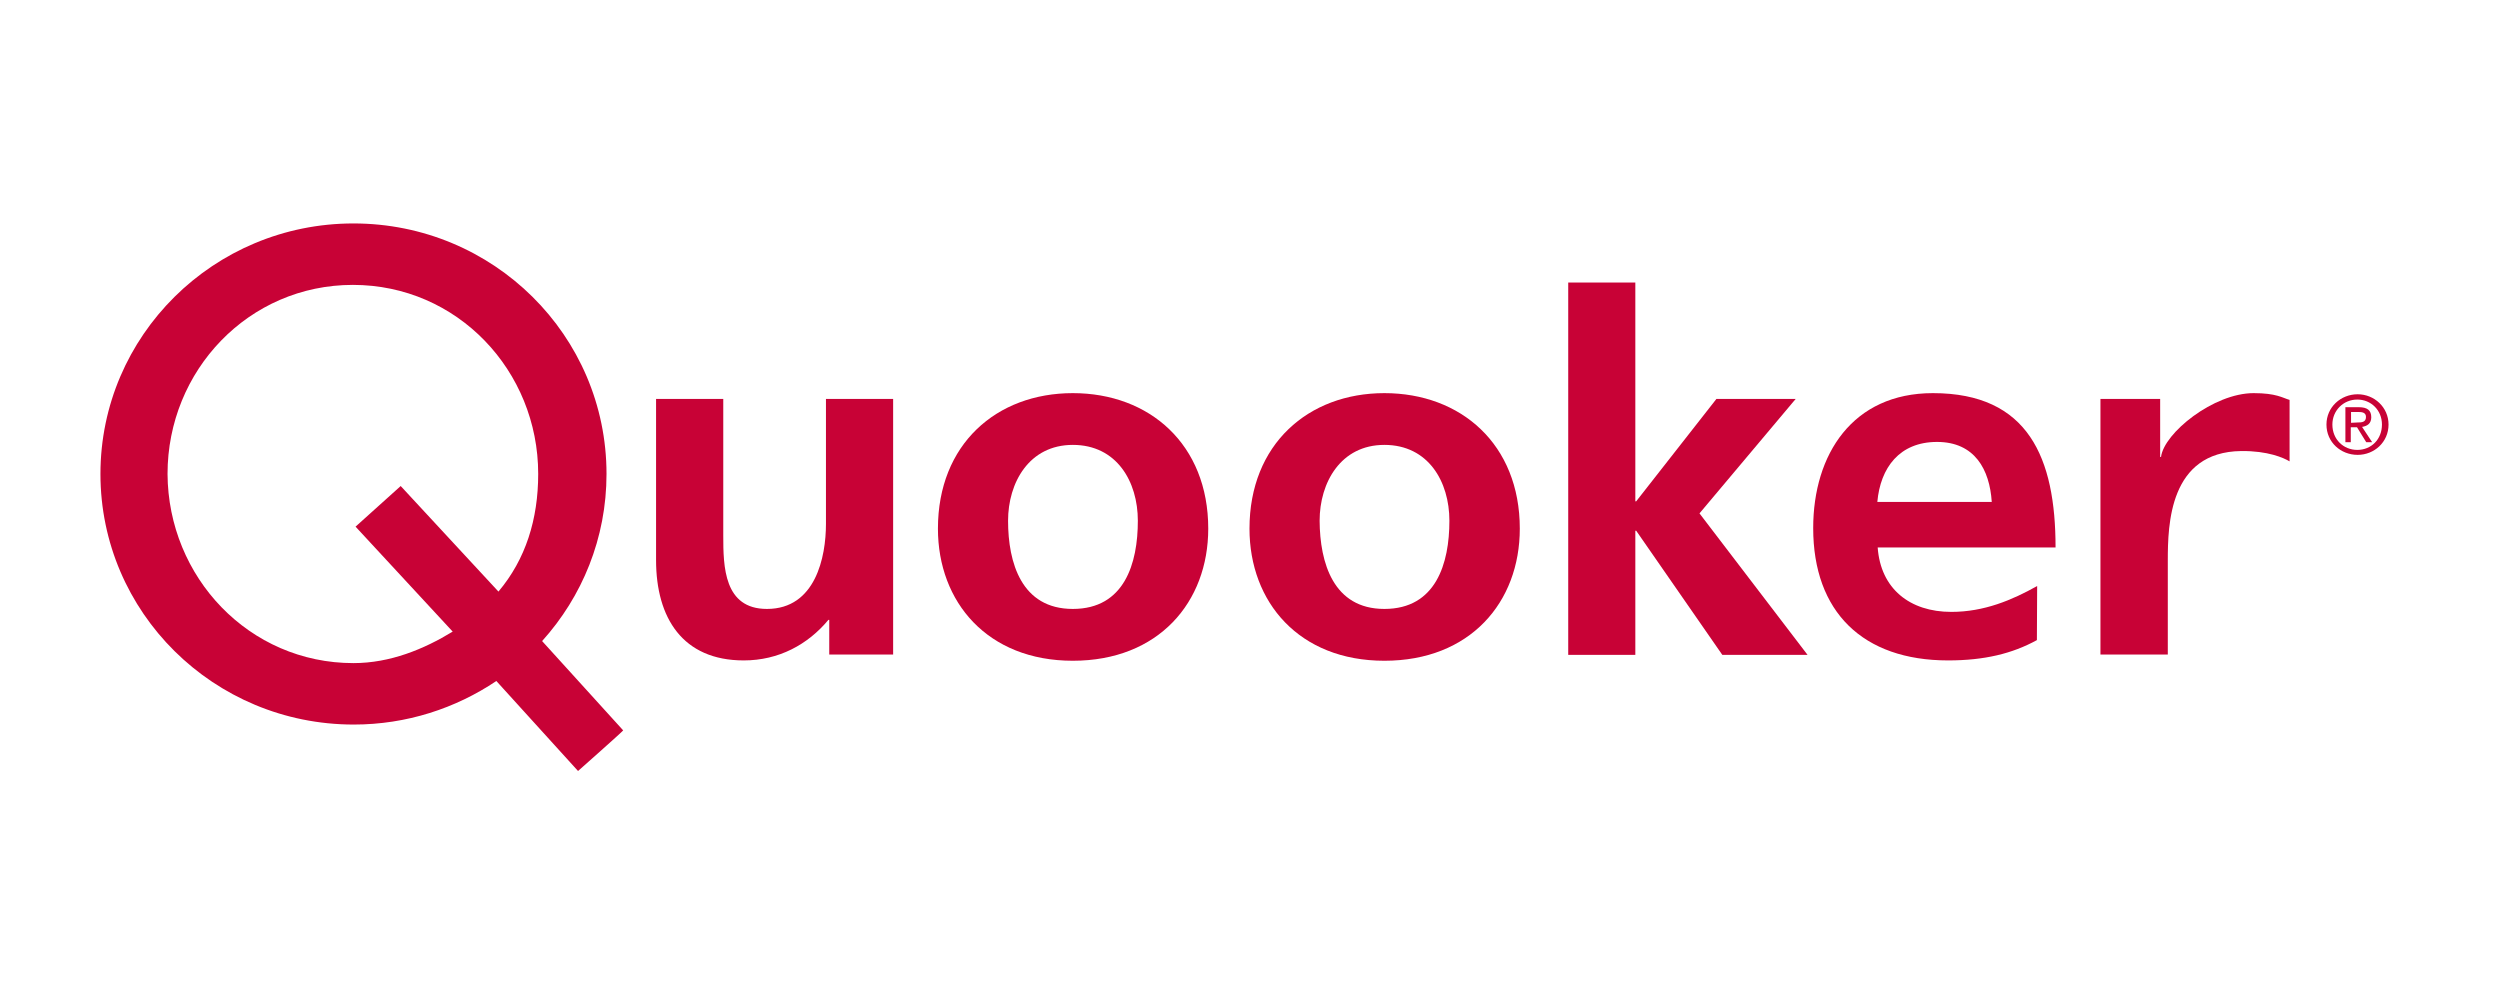 <svg xmlns="http://www.w3.org/2000/svg" xmlns:xlink="http://www.w3.org/1999/xlink" width="150" zoomAndPan="magnify" viewBox="0 0 112.5 45" height="60" preserveAspectRatio="xMidYMid meet" version="1.0"><defs><clipPath id="cf72acaa1c"><path d="M 4.48 10.055 L 29 10.055 L 29 34.695 L 4.48 34.695 Z M 4.48 10.055 " clip-rule="nonzero"/></clipPath><clipPath id="75cddfa7b0"><path d="M 104 17 L 107.523 17 L 107.523 21 L 104 21 Z M 104 17 " clip-rule="nonzero"/></clipPath></defs><g clip-path="url(#cf72acaa1c)"><path fill="#c80236" d="M 4.52 21.328 C 4.52 15.109 9.613 10.055 15.906 10.055 C 22.203 10.055 27.293 15.098 27.293 21.328 C 27.293 24.215 26.199 26.848 24.395 28.848 L 28.043 32.867 C 28.016 32.922 26.012 34.695 26.012 34.695 L 22.336 30.645 C 20.504 31.875 18.297 32.605 15.918 32.605 C 9.613 32.605 4.52 27.551 4.52 21.328 Z M 15.906 29.84 C 17.551 29.84 19.074 29.215 20.371 28.422 L 16 23.699 L 18.031 21.871 L 22.43 26.621 C 23.656 25.168 24.219 23.367 24.219 21.328 C 24.219 16.684 20.586 12.82 15.879 12.82 C 11.188 12.82 7.539 16.672 7.539 21.328 C 7.566 25.973 11.203 29.84 15.906 29.84 Z M 15.906 29.84 " fill-opacity="1" fill-rule="nonzero"/></g><path fill="#c80236" d="M 40.176 29.453 L 37.316 29.453 L 37.316 27.895 L 37.277 27.895 C 36.355 29.004 35.043 29.719 33.469 29.719 C 30.715 29.719 29.523 27.801 29.523 25.207 L 29.523 17.953 L 32.547 17.953 L 32.547 24.094 C 32.547 25.496 32.574 27.402 34.512 27.402 C 36.703 27.402 37.168 25.062 37.168 23.578 L 37.168 17.953 L 40.191 17.953 L 40.191 29.453 Z M 40.176 29.453 " fill-opacity="1" fill-rule="nonzero"/><path fill="#c80236" d="M 48.277 17.691 C 51.723 17.691 54.371 19.992 54.371 23.789 C 54.371 27.098 52.137 29.734 48.277 29.734 C 44.441 29.734 42.207 27.098 42.207 23.789 C 42.207 19.992 44.84 17.691 48.277 17.691 Z M 48.277 27.402 C 50.602 27.402 51.203 25.352 51.203 23.434 C 51.203 21.672 50.254 20.02 48.277 20.02 C 46.312 20.02 45.363 21.715 45.363 23.434 C 45.363 25.324 45.965 27.402 48.277 27.402 Z M 48.277 27.402 " fill-opacity="1" fill-rule="nonzero"/><path fill="#c80236" d="M 62.297 17.691 C 65.742 17.691 68.391 19.992 68.391 23.789 C 68.391 27.098 66.16 29.734 62.297 29.734 C 58.461 29.734 56.227 27.098 56.227 23.789 C 56.227 19.992 58.875 17.691 62.297 17.691 Z M 62.297 27.402 C 64.621 27.402 65.223 25.352 65.223 23.434 C 65.223 21.672 64.273 20.02 62.297 20.02 C 60.332 20.02 59.383 21.715 59.383 23.434 C 59.395 25.324 59.996 27.402 62.297 27.402 Z M 62.297 27.402 " fill-opacity="1" fill-rule="nonzero"/><path fill="#c80236" d="M 70.57 12.715 L 73.59 12.715 L 73.59 22.559 L 73.629 22.559 L 77.238 17.953 L 80.805 17.953 L 76.477 23.102 L 81.34 29.469 L 77.504 29.469 L 73.629 23.883 L 73.59 23.883 L 73.59 29.469 L 70.57 29.469 Z M 70.57 12.715 " fill-opacity="1" fill-rule="nonzero"/><path fill="#c80236" d="M 91.66 28.805 C 90.551 29.414 89.293 29.719 87.664 29.719 C 83.828 29.719 81.594 27.535 81.594 23.766 C 81.594 20.441 83.371 17.691 86.98 17.691 C 91.285 17.691 92.5 20.613 92.5 24.637 L 84.496 24.637 C 84.629 26.492 85.938 27.535 87.809 27.535 C 89.281 27.535 90.535 27.008 91.672 26.371 Z M 89.629 22.586 C 89.535 21.133 88.867 19.887 87.168 19.887 C 85.473 19.887 84.617 21.051 84.48 22.586 Z M 89.629 22.586 " fill-opacity="1" fill-rule="nonzero"/><path fill="#c80236" d="M 94.52 17.953 L 97.207 17.953 L 97.207 20.562 L 97.246 20.562 C 97.379 19.488 99.609 17.691 101.414 17.691 C 102.43 17.691 102.711 17.902 103.031 17.996 L 103.031 20.762 C 102.766 20.602 102.055 20.285 100.855 20.297 C 97.621 20.336 97.551 23.594 97.551 25.234 L 97.551 29.453 L 94.52 29.453 Z M 94.52 17.953 " fill-opacity="1" fill-rule="nonzero"/><g clip-path="url(#75cddfa7b0)"><path fill="#c80236" d="M 104.691 19.105 C 104.691 18.324 105.332 17.742 106.094 17.742 C 106.84 17.742 107.484 18.324 107.484 19.105 C 107.484 19.898 106.84 20.469 106.094 20.469 C 105.332 20.469 104.691 19.898 104.691 19.105 Z M 106.078 20.246 C 106.707 20.246 107.188 19.77 107.188 19.105 C 107.188 18.457 106.695 17.98 106.078 17.98 C 105.453 17.98 104.957 18.473 104.957 19.105 C 104.957 19.77 105.453 20.246 106.078 20.246 Z M 105.785 19.898 L 105.543 19.898 L 105.543 18.324 L 106.145 18.324 C 106.52 18.324 106.707 18.457 106.707 18.777 C 106.707 19.055 106.535 19.172 106.293 19.211 L 106.746 19.898 L 106.48 19.898 L 106.066 19.227 L 105.785 19.227 Z M 106.078 19.012 C 106.281 19.012 106.469 19 106.469 18.762 C 106.469 18.562 106.293 18.539 106.121 18.539 L 105.797 18.539 L 105.797 19.027 Z M 106.078 19.012 " fill-opacity="1" fill-rule="nonzero"/></g></svg>